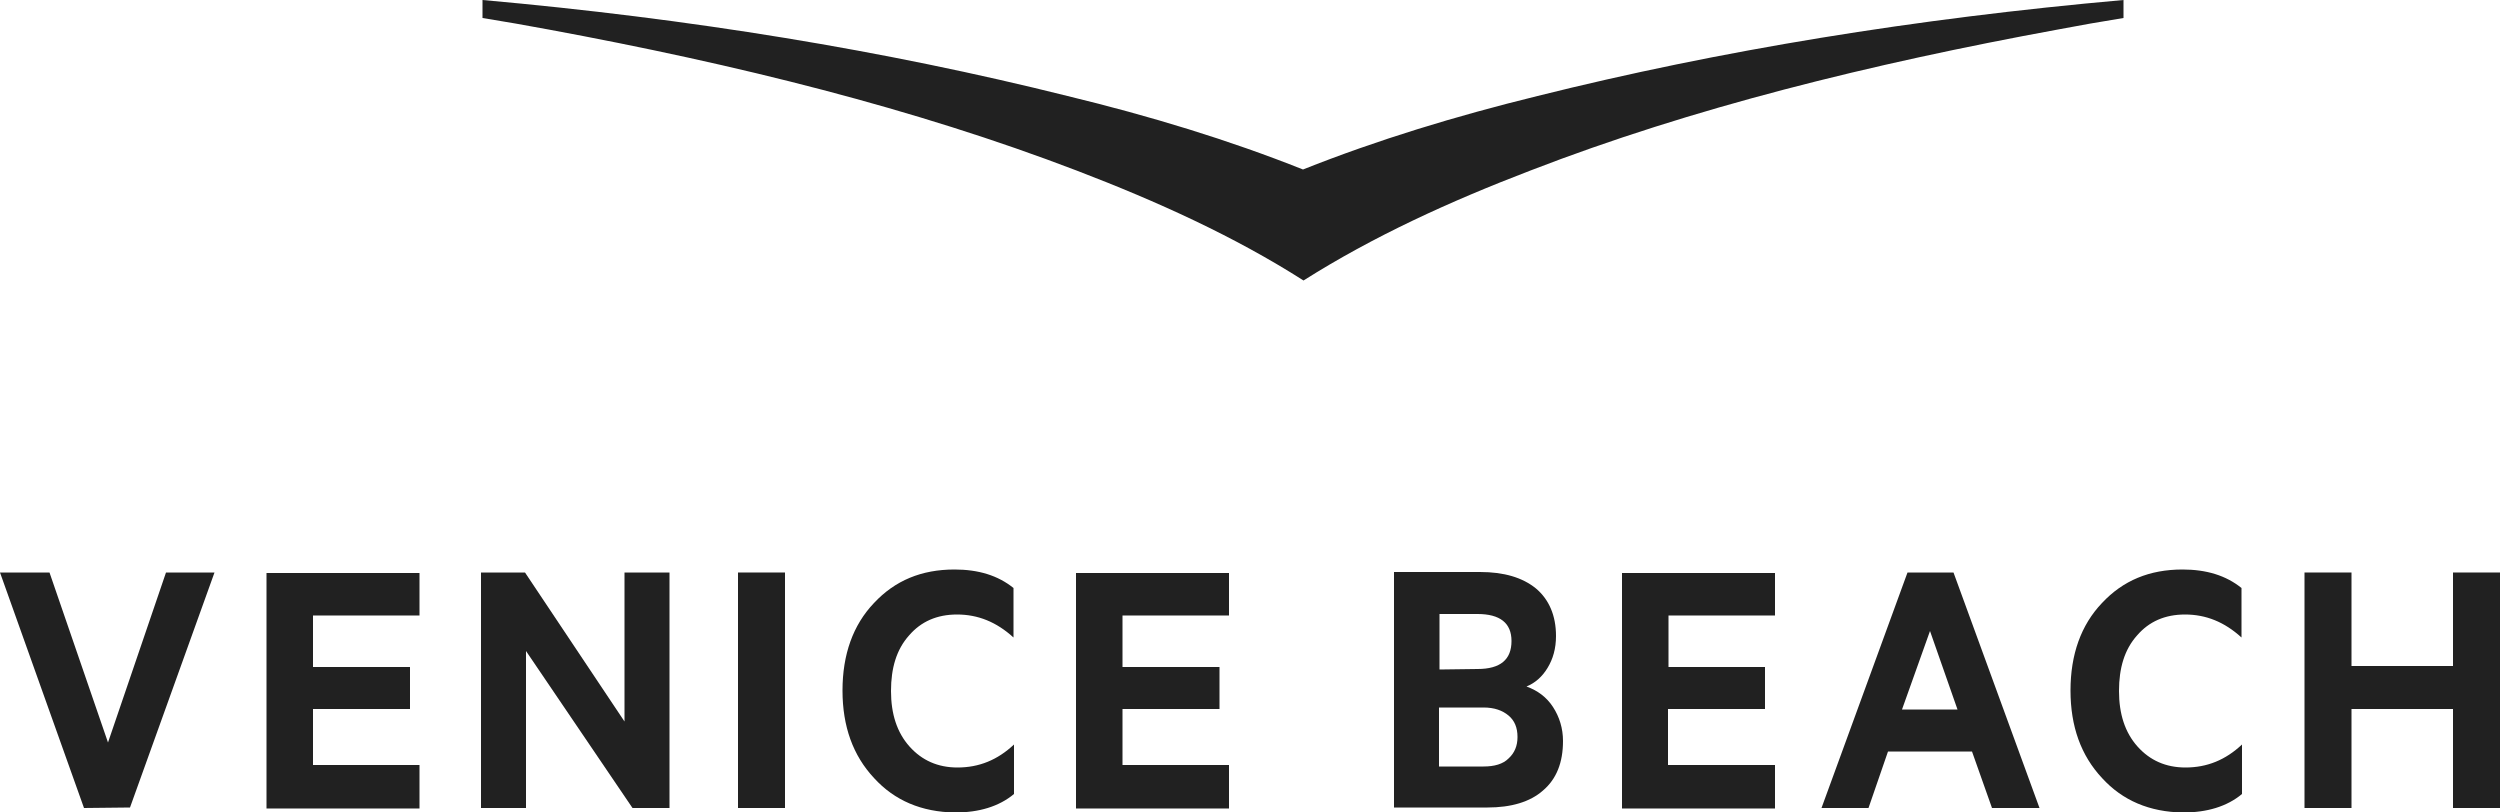 <?xml version="1.0" encoding="UTF-8"?>
<svg id="Ebene_2" xmlns="http://www.w3.org/2000/svg" xmlns:xlink="http://www.w3.org/1999/xlink" version="1.1" viewBox="0 0 1024 332.8">
  <!-- Generator: Adobe Illustrator 29.3.1, SVG Export Plug-In . SVG Version: 2.1.0 Build 151)  -->
  <defs>
    <style>
      .st0 {
        fill: #212121;
      }
    </style>
  </defs>
  <path id="Pfad_528" class="st0" d="M869.786,7.373V0c-85.402,7.578-165.478,20.685-240.026,39.322-33.382,8.192-65.741,18.022-96.051,30.106-30.31-12.083-62.669-21.914-96.461-30.106C362.701,20.685,282.624,7.578,197.632,0v7.373c9.011,1.434,18.227,3.072,27.034,4.71,77.414,14.336,149.914,32.358,216.269,57.754,33.178,12.698,64.717,27.034,92.979,45.056,28.467-18.022,59.802-32.358,92.979-45.056,66.15-25.6,139.059-43.622,216.064-57.754,8.602-1.638,17.818-3.277,26.829-4.71"/>
  <path class="st0" d="M34.406,330.957L0,234.496h20.275l23.962,69.632,23.757-69.632h19.866l-34.611,96.256-18.842.205h0Z"/>
  <path class="st0" d="M171.827,234.496v17.613h-43.622v21.094h39.731v17.203h-39.731v22.938h43.622v17.818h-62.669v-96.461h62.669v-.205Z"/>
  <path class="st0" d="M274.227,330.957h-15.155l-43.622-64.307v64.307h-18.432v-96.461h18.022l40.755,61.03v-61.03h18.432v96.461Z"/>
  <path class="st0" d="M321.536,330.957h-19.251v-96.461h19.251v96.461Z"/>
  <path class="st0" d="M357.99,318.669c-8.602-9.216-12.902-21.094-12.902-35.84s4.301-26.829,12.902-35.84c8.602-9.216,19.456-13.722,32.973-13.722,9.83,0,17.818,2.458,24.166,7.578v20.275c-6.963-6.349-14.541-9.421-23.142-9.421-8.192,0-14.746,2.867-19.661,8.602-5.12,5.734-7.373,13.312-7.373,22.733s2.458,16.998,7.578,22.733,11.674,8.602,19.661,8.602c8.806,0,16.384-3.072,23.142-9.421v20.275c-6.144,5.12-14.336,7.578-24.166,7.578-13.722-.205-24.781-4.915-33.178-14.131Z"/>
  <path class="st0" d="M503.398,234.496v17.613h-43.622v21.094h39.731v17.203h-39.731v22.938h43.622v17.818h-62.669v-96.461h62.669v-.205Z"/>
  <path class="st0" d="M625.254,281.19c4.506,1.638,8.192,4.301,10.854,8.397s4.096,8.806,4.096,13.926c0,8.806-2.662,15.565-8.192,20.275-5.325,4.71-13.107,6.963-22.733,6.963h-38.298v-96.461h35.226c9.83,0,17.408,2.253,22.938,6.758,5.325,4.506,8.192,11.059,8.192,19.456,0,5.12-1.229,9.421-3.482,13.107-2.253,3.686-5.12,6.144-8.602,7.578ZM605.184,274.022c9.421,0,13.926-3.891,13.926-11.469,0-7.373-4.71-11.059-13.926-11.059h-15.565v22.733l15.565-.205h0ZM589.414,313.958h18.227c4.506,0,7.987-1.024,10.24-3.277,2.458-2.253,3.686-5.12,3.686-8.806,0-3.891-1.229-6.758-3.686-8.806s-5.734-3.277-10.24-3.277h-18.227v24.166h0Z"/>
  <path class="st0" d="M727.04,234.496v17.613h-43.622v21.094h39.526v17.203h-39.731v22.938h43.827v17.818h-62.669v-96.461h62.669v-.205Z"/>
  <path class="st0" d="M800.154,234.496l35.226,96.461h-19.456l-8.192-23.142h-34.406l-7.987,23.142h-19.251l35.226-96.461h18.842ZM779.059,290.611h22.733l-11.264-32.154-11.469,32.154Z"/>
  <path class="st0" d="M860.979,318.669c-8.602-9.216-12.902-21.094-12.902-35.84s4.301-26.829,12.902-35.84c8.602-9.216,19.456-13.722,32.973-13.722,9.83,0,17.818,2.458,24.166,7.578v20.275c-6.963-6.349-14.541-9.421-23.142-9.421-8.192,0-14.746,2.867-19.661,8.602-5.12,5.734-7.373,13.312-7.373,22.733s2.458,16.998,7.578,22.733,11.674,8.602,19.661,8.602c8.806,0,16.384-3.072,23.142-9.421v20.275c-6.144,5.12-14.336,7.578-24.166,7.578-13.722-.205-24.781-4.915-33.178-14.131Z"/>
  <path class="st0" d="M1024,234.496v96.461h-19.251v-40.55h-41.574v40.55h-19.251v-96.461h19.251v38.298h41.574v-38.298h19.251Z"/>
</svg>